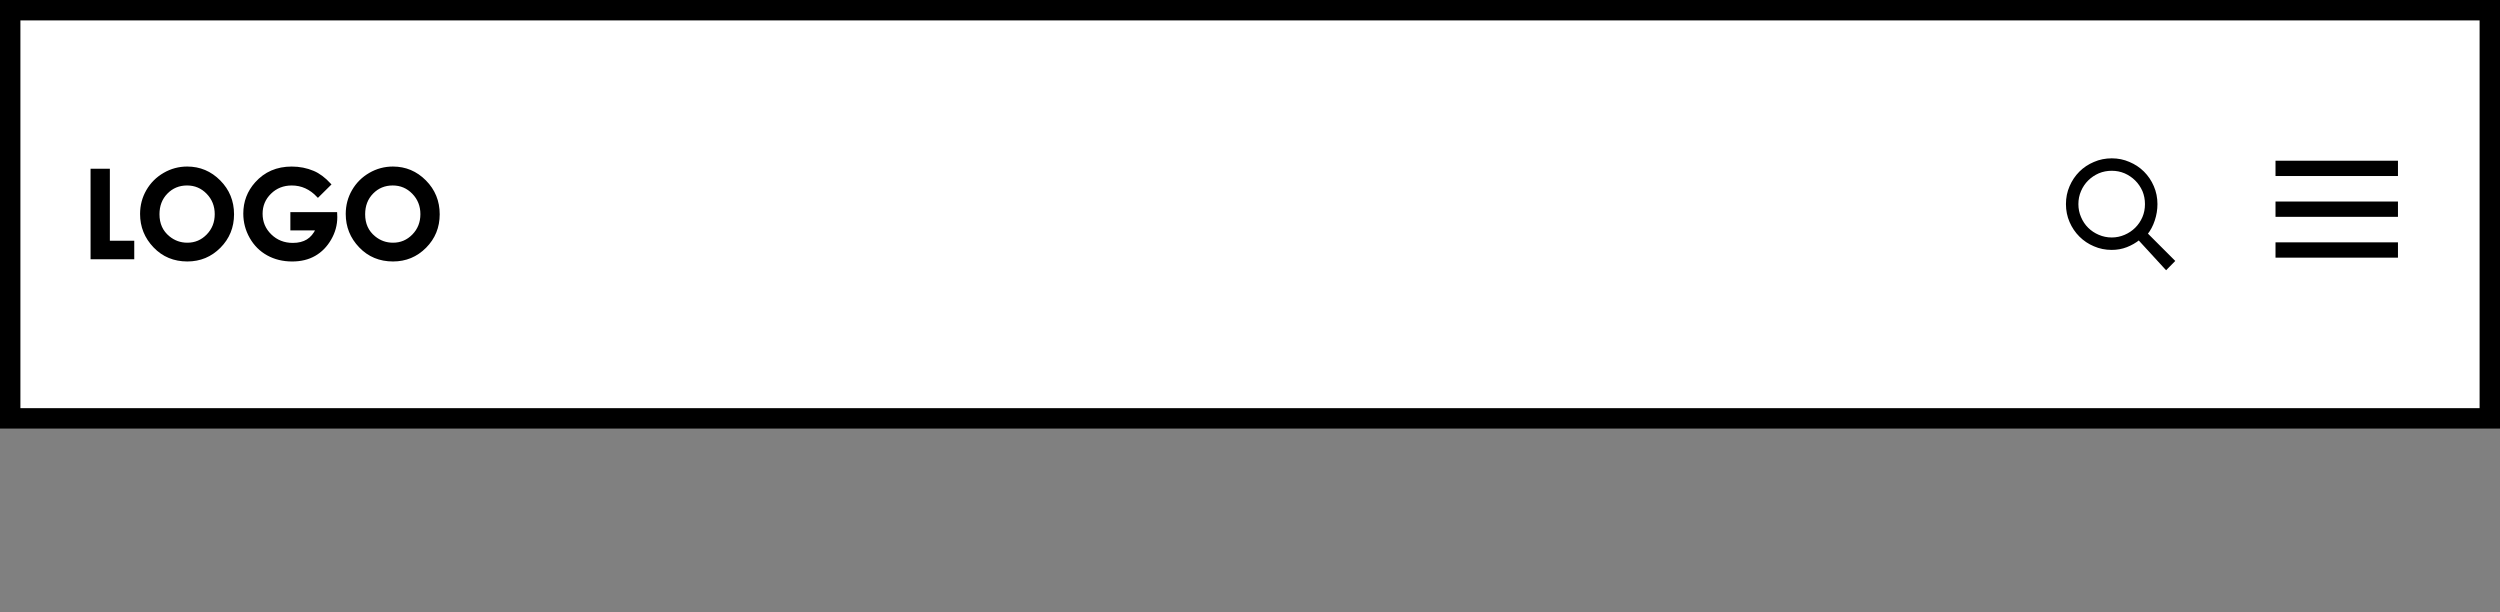 <?xml version="1.0" encoding="utf-8"?>
<!-- Generator: Adobe Illustrator 16.0.0, SVG Export Plug-In . SVG Version: 6.00 Build 0)  -->
<!DOCTYPE svg PUBLIC "-//W3C//DTD SVG 1.1//EN" "http://www.w3.org/Graphics/SVG/1.1/DTD/svg11.dtd">
<svg version="1.1" id="Layer_1" xmlns="http://www.w3.org/2000/svg" xmlns:xlink="http://www.w3.org/1999/xlink" x="0px" y="0px"
	 width="245px" height="60px" viewBox="0 0 245 60" enable-background="new 0 0 245 60" xml:space="preserve">
<rect x="0" y="0" width="245" height="60" fill="#808080" stroke="none"/>
<rect x="1" y="1" fill="#FFFFFF" stroke="#000000" stroke-width="2" stroke-miterlimit="10" width="243" height="40"/>
<rect x="1" y="1" display="none" fill="#FFFFFF" width="243" height="20"/>
<g>
	<path stroke="#000000" stroke-width="0.25" stroke-miterlimit="10" d="M9,16.663h1.641v7.055h2.391v1.564H9.001L9,16.663L9,16.663z
		"/>
	<path stroke="#000000" stroke-width="0.25" stroke-miterlimit="10" d="M18.349,16.446c1.22,0,2.268,0.441,3.146,1.324
		c0.877,0.883,1.316,1.959,1.316,3.229c0,1.258-0.434,2.322-1.299,3.193c-0.866,0.871-1.916,1.307-3.151,1.307
		c-1.294,0-2.369-0.447-3.225-1.342c-0.856-0.895-1.284-1.957-1.284-3.188c0-0.824,0.199-1.582,0.598-2.273
		c0.398-0.691,0.947-1.239,1.645-1.644C16.793,16.647,17.543,16.446,18.349,16.446z M18.331,18.051
		c-0.798,0-1.468,0.277-2.012,0.832c-0.544,0.555-0.815,1.26-0.815,2.115c0,0.953,0.342,1.707,1.026,2.262
		c0.532,0.434,1.142,0.65,1.83,0.65c0.778,0,1.441-0.281,1.988-0.844c0.547-0.563,0.821-1.256,0.821-2.08
		c0-0.82-0.276-1.515-0.827-2.083C19.791,18.335,19.121,18.051,18.331,18.051z"/>
	<path stroke="#000000" stroke-width="0.25" stroke-miterlimit="10" d="M32.313,18.069l-1.154,1.143
		c-0.73-0.773-1.583-1.16-2.559-1.16c-0.848,0-1.559,0.281-2.131,0.844c-0.573,0.562-0.859,1.246-0.859,2.051
		c0,0.832,0.297,1.537,0.892,2.115c0.596,0.578,1.327,0.867,2.2,0.867c0.565,0,1.045-0.119,1.435-0.357
		c0.389-0.238,0.702-0.611,0.94-1.119h-2.496v-1.541h4.336l0.013,0.363c0,0.754-0.195,1.469-0.587,2.145
		c-0.391,0.676-0.896,1.191-1.518,1.547c-0.622,0.356-1.351,0.533-2.187,0.533c-0.895,0-1.691-0.194-2.394-0.583
		s-1.256-0.942-1.664-1.661c-0.408-0.719-0.612-1.494-0.612-2.326c0-1.141,0.377-2.133,1.131-2.977
		c0.895-1.004,2.059-1.506,3.492-1.506c0.75,0,1.451,0.139,2.104,0.416C31.248,17.096,31.787,17.499,32.313,18.069z"/>
	<path stroke="#000000" stroke-width="0.25" stroke-miterlimit="10" d="M38.505,16.446c1.221,0,2.27,0.441,3.146,1.324
		s1.315,1.959,1.315,3.229c0,1.258-0.434,2.322-1.299,3.193c-0.864,0.871-1.916,1.307-3.151,1.307c-1.293,0-2.367-0.447-3.225-1.342
		c-0.857-0.895-1.284-1.957-1.284-3.188c0-0.824,0.199-1.582,0.599-2.273c0.398-0.691,0.947-1.239,1.645-1.644
		C36.948,16.648,37.699,16.446,38.505,16.446z M38.487,18.051c-0.799,0-1.469,0.277-2.012,0.832
		c-0.545,0.555-0.815,1.26-0.815,2.115c0,0.953,0.342,1.707,1.026,2.262c0.531,0.434,1.142,0.65,1.83,0.65
		c0.777,0,1.439-0.281,1.987-0.844s0.821-1.256,0.821-2.08c0-0.82-0.275-1.515-0.827-2.083
		C39.946,18.335,39.276,18.051,38.487,18.051z"/>
</g>
<g>
	<rect x="223" y="15.75" width="12" height="1.5"/>
	<rect x="223" y="19.75" width="12" height="1.5"/>
	<rect x="223" y="23.75" width="12" height="1.5"/>
</g>
<g>
	<path stroke="#000000" stroke-width="0.25" stroke-miterlimit="10" d="M210.334,22.908L213,25.574l-0.719,0.729l-2.666-2.904
		c-0.373,0.299-0.785,0.533-1.232,0.707s-0.926,0.26-1.432,0.26c-0.604,0-1.17-0.113-1.697-0.344
		c-0.527-0.221-0.988-0.529-1.385-0.926c-0.395-0.395-0.707-0.855-0.936-1.385c-0.23-0.527-0.345-1.096-0.345-1.707
		c0-0.611,0.113-1.18,0.345-1.707c0.229-0.533,0.541-0.996,0.936-1.391c0.396-0.393,0.857-0.699,1.385-0.92
		c0.527-0.23,1.094-0.344,1.697-0.344c0.598,0,1.16,0.113,1.686,0.344c0.527,0.221,0.99,0.527,1.385,0.92
		c0.396,0.395,0.709,0.857,0.938,1.391c0.229,0.527,0.345,1.096,0.345,1.707c0,0.529-0.084,1.049-0.257,1.566
		C210.877,22.087,210.641,22.533,210.334,22.908z M206.951,23.398c0.459,0,0.895-0.092,1.312-0.271
		c0.407-0.174,0.768-0.414,1.075-0.719c0.308-0.305,0.554-0.666,0.734-1.082c0.174-0.408,0.26-0.852,0.26-1.322
		c0-0.47-0.086-0.916-0.26-1.332c-0.183-0.408-0.427-0.768-0.734-1.072c-0.308-0.304-0.668-0.549-1.075-0.729
		c-0.418-0.176-0.854-0.26-1.312-0.26c-0.465,0-0.906,0.084-1.322,0.26c-0.41,0.18-0.77,0.424-1.078,0.729
		c-0.307,0.305-0.549,0.664-0.723,1.072c-0.182,0.416-0.271,0.861-0.271,1.332c0,0.471,0.09,0.914,0.271,1.322
		c0.174,0.416,0.416,0.777,0.723,1.082c0.309,0.305,0.668,0.545,1.078,0.719C206.045,23.306,206.486,23.398,206.951,23.398z"/>
</g>
</svg>
